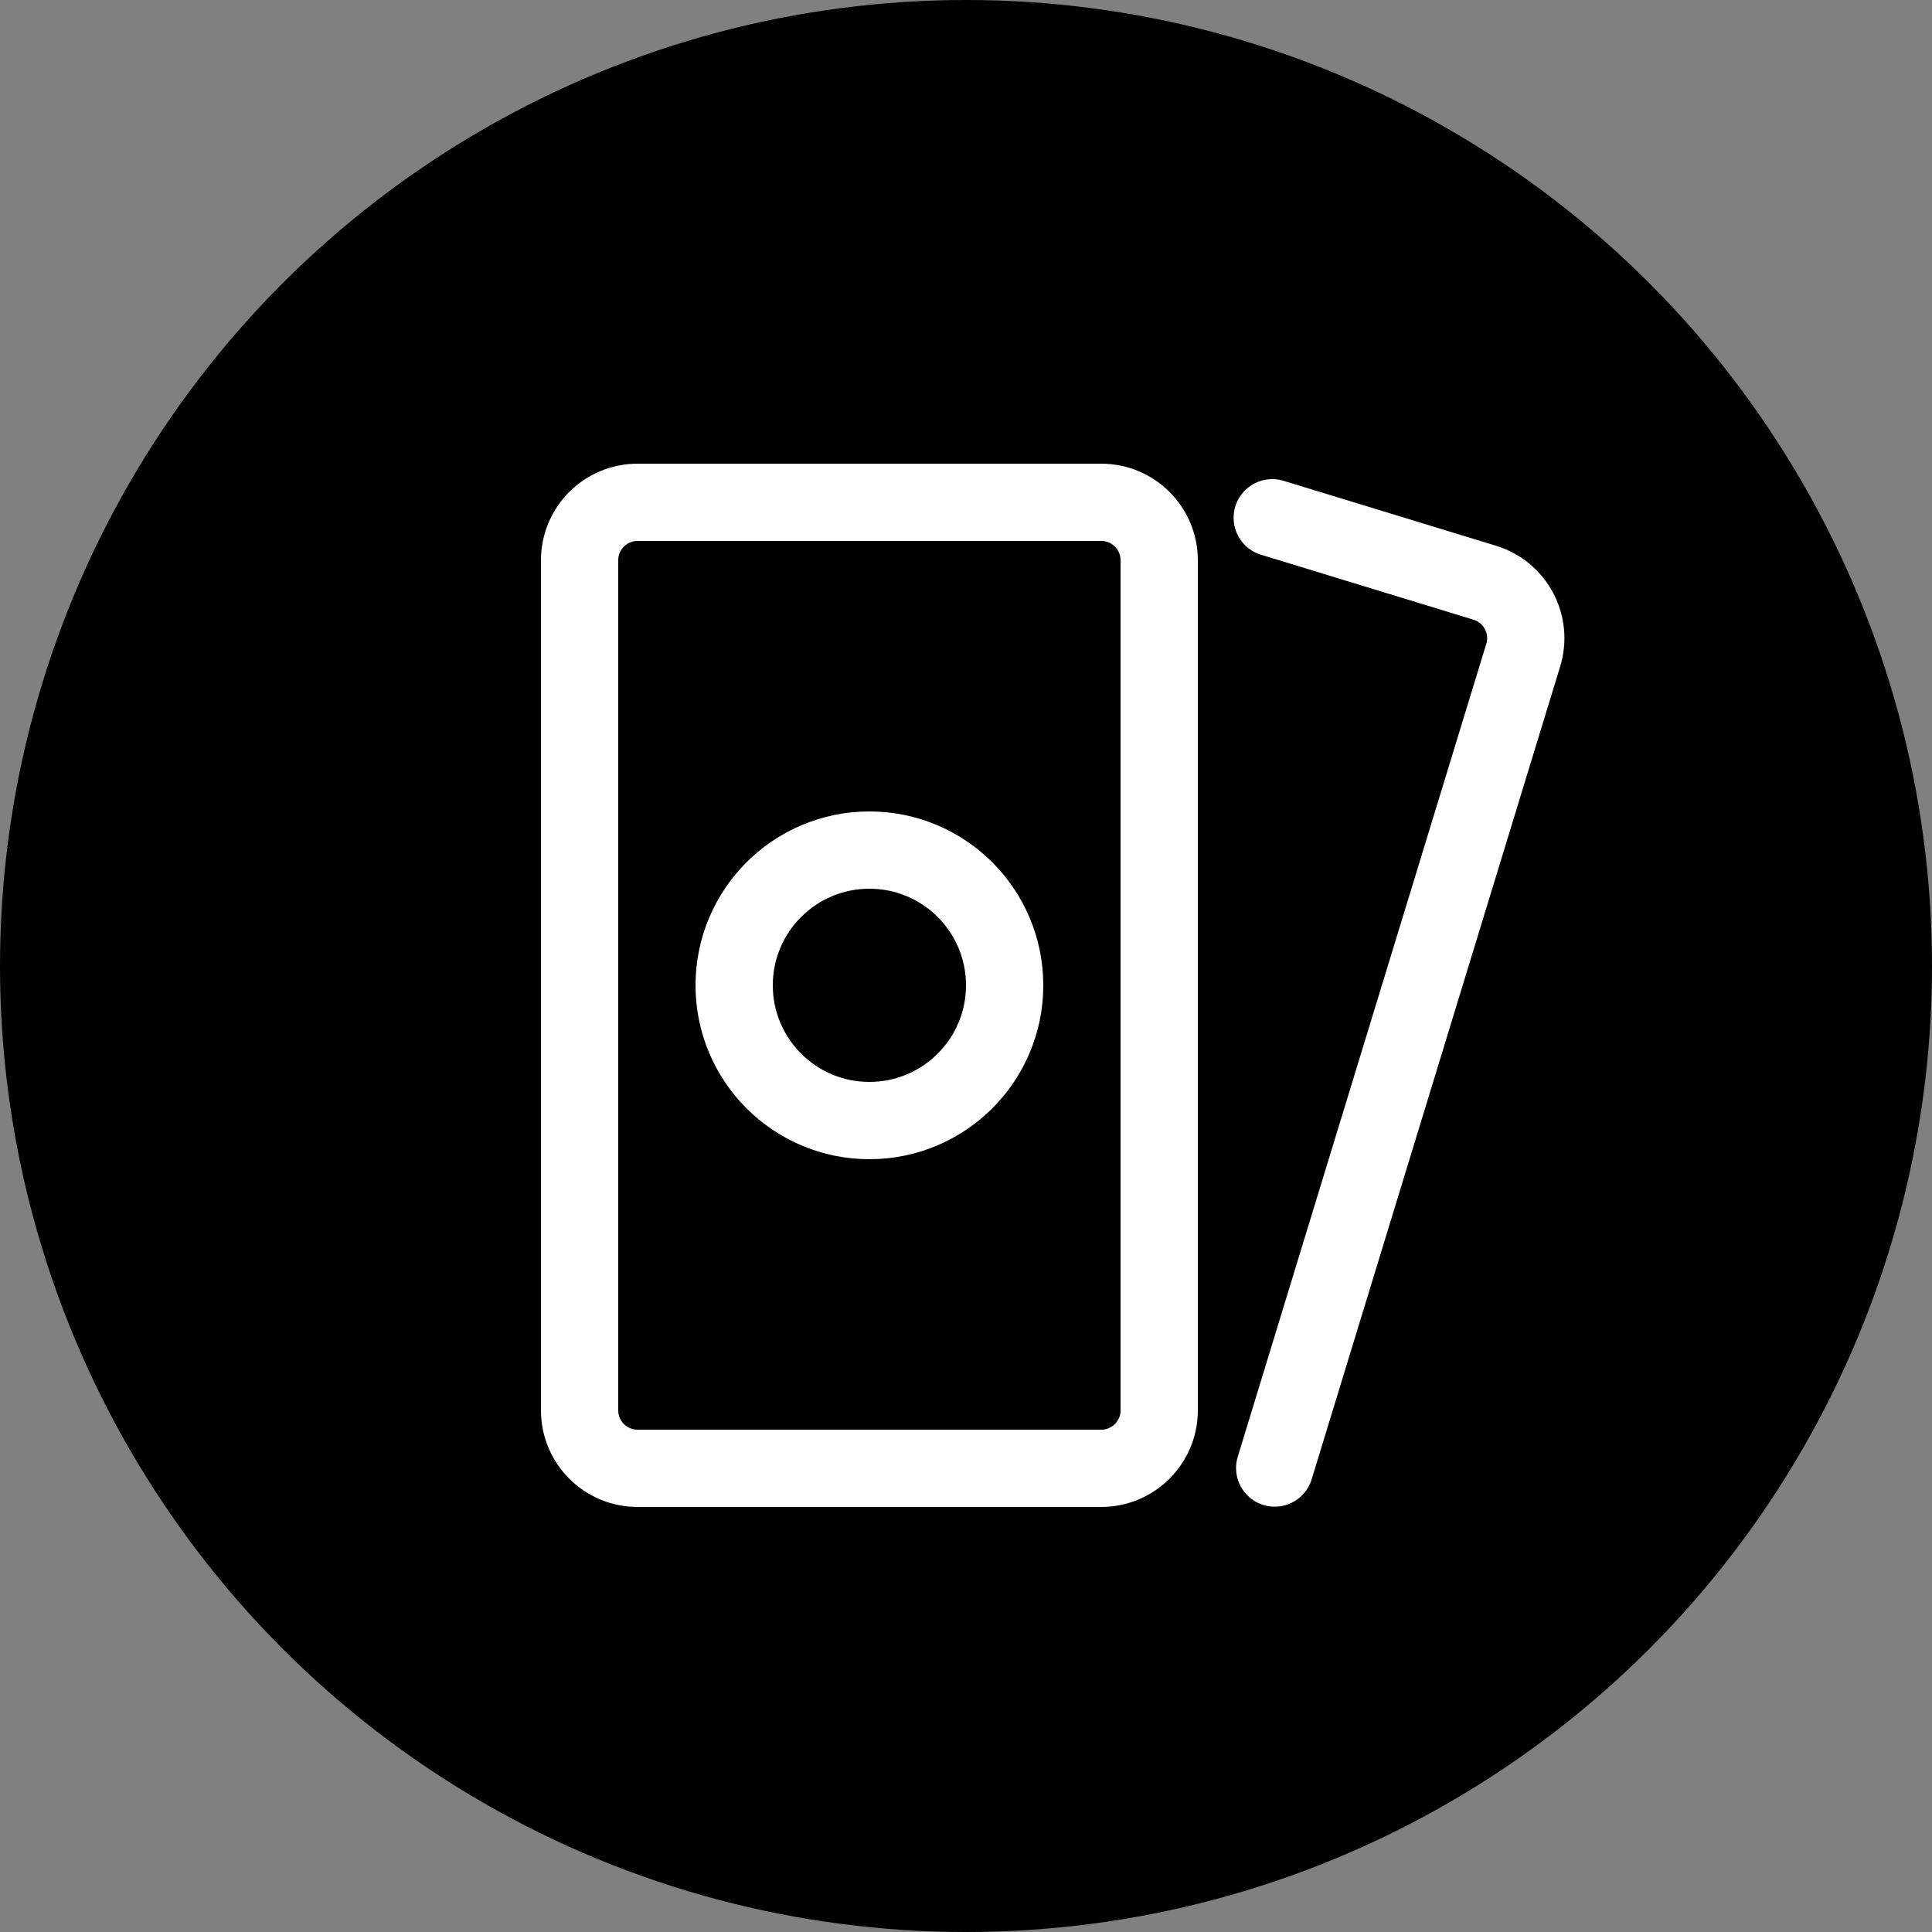 <?xml version="1.0" encoding="UTF-8"?>
<svg xmlns="http://www.w3.org/2000/svg" xmlns:xlink="http://www.w3.org/1999/xlink" width="50px" height="50px" viewBox="0 0 50 50" version="1.1">
    <rect x="0" y="0" width="50" height="50" fill="#808080" stroke="none"/>
    <title>Group 10</title>
    <g id="Design" stroke="none" stroke-width="1" fill="none" fill-rule="evenodd">
        <g id="01.00.02-Remmitance-Services" transform="translate(-343, -384)">
            <g id="Group-14" transform="translate(145, 384)">
                <g id="Group-10" transform="translate(198, 0)">
                    <circle id="Oval-Copy" fill="#000000" cx="25" cy="25" r="25"/>
                    <circle id="Oval" stroke="#FFFFFF" stroke-width="2" cx="22.5" cy="25.5" r="3.5"/>
                    <path d="M16.5,13 L28.5,13 C29.328,13 30,13.671 30,14.5 L30,36.5 C30,37.328 29.328,38 28.5,38 L16.5,38 C15.671,38 15,37.328 15,36.5 L15,14.5 C15,13.671 15.671,13 16.5,13 Z" id="Path" stroke="#FFFFFF" stroke-width="2"/>
                    <path d="M29.332,13.946 C30.61,13.946 32.527,13.946 35.083,13.946 C35.911,13.946 36.583,14.618 36.583,15.446 L36.583,37.446" id="Path" stroke="#FFFFFF" stroke-width="2" stroke-linecap="round" transform="translate(32.957, 25.696) rotate(17) translate(-32.957, -25.696) "/>
                </g>
            </g>
        </g>
    </g>
</svg>
